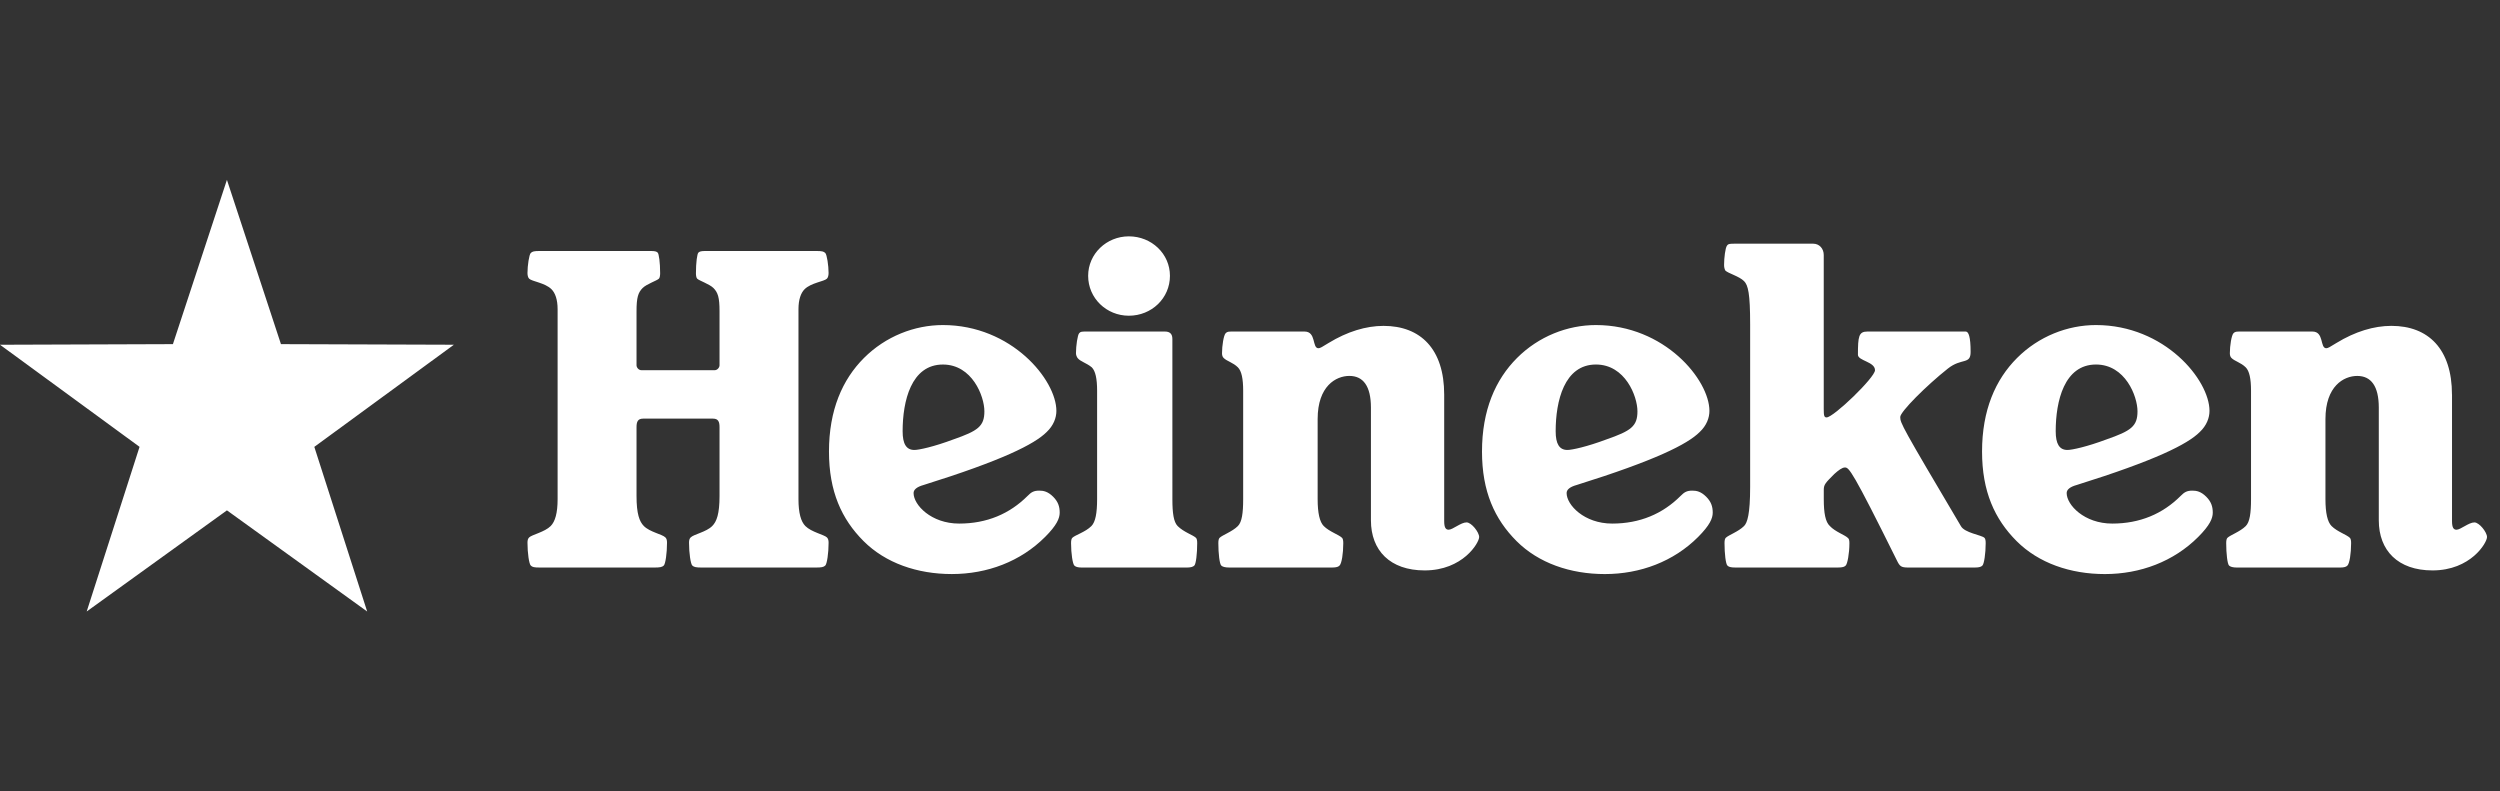 <svg width="139" height="44" viewBox="0 0 139 44" fill="none" xmlns="http://www.w3.org/2000/svg">
<rect x="0" y="0" width="139" height="44" fill="#333333" stroke="none"/>
<path d="M54.732 22.869C54.732 23.706 54.37 23.956 53.013 24.43C51.927 24.838 51.091 25.018 50.841 25.018C50.388 25.018 50.186 24.679 50.186 23.977C50.186 22.304 50.66 20.268 52.425 20.268C54.054 20.268 54.732 22.032 54.732 22.869ZM37.086 30.176C37.086 30.039 37.065 29.951 36.998 29.882C36.816 29.7 36.138 29.588 35.799 29.248C35.551 28.999 35.391 28.57 35.391 27.575V23.75C35.391 23.457 35.459 23.276 35.753 23.276H39.645C39.939 23.276 40.006 23.456 40.006 23.751V27.575C40.006 28.57 39.849 29 39.599 29.248C39.26 29.587 38.581 29.7 38.4 29.882C38.332 29.951 38.31 30.04 38.31 30.175C38.31 30.763 38.401 31.354 38.49 31.442C38.581 31.533 38.717 31.555 39.011 31.555H45.367C45.661 31.555 45.797 31.534 45.887 31.442C45.979 31.353 46.07 30.763 46.07 30.176C46.07 30.039 46.045 29.951 45.979 29.882C45.82 29.725 45.118 29.588 44.778 29.248C44.531 28.999 44.395 28.524 44.395 27.755V17.191C44.395 16.648 44.532 16.285 44.733 16.083C45.096 15.721 45.82 15.652 45.978 15.493C46.046 15.426 46.069 15.291 46.069 15.177C46.069 14.77 45.978 14.16 45.887 14.069C45.796 13.978 45.707 13.955 45.367 13.955H39.236C38.989 13.955 38.898 13.979 38.83 14.046C38.762 14.115 38.694 14.59 38.694 15.2C38.694 15.312 38.716 15.448 38.762 15.493C38.874 15.607 39.441 15.789 39.668 16.014C39.915 16.264 40.006 16.535 40.006 17.304V20.312C40.006 20.426 39.892 20.583 39.735 20.583H35.663C35.504 20.583 35.391 20.426 35.391 20.312V17.304C35.391 16.535 35.482 16.264 35.73 16.014C35.957 15.788 36.522 15.607 36.636 15.493C36.682 15.449 36.704 15.313 36.704 15.2C36.704 14.589 36.635 14.114 36.568 14.046C36.5 13.979 36.409 13.955 36.16 13.955H30.03C29.691 13.955 29.6 13.979 29.509 14.069C29.419 14.16 29.328 14.77 29.328 15.177C29.328 15.291 29.351 15.426 29.419 15.493C29.578 15.652 30.302 15.721 30.664 16.083C30.866 16.285 31.003 16.648 31.003 17.191V27.755C31.003 28.524 30.866 28.999 30.618 29.248C30.279 29.587 29.578 29.724 29.419 29.882C29.351 29.951 29.328 30.04 29.328 30.175C29.328 30.763 29.419 31.354 29.509 31.442C29.6 31.533 29.691 31.555 30.03 31.555H36.386C36.68 31.555 36.816 31.534 36.908 31.442C36.998 31.353 37.086 30.763 37.086 30.176ZM58.103 29.859C58.759 29.203 58.919 28.818 58.919 28.501C58.919 28.162 58.827 27.89 58.556 27.619C58.261 27.325 58.014 27.279 57.786 27.279C57.469 27.279 57.333 27.37 57.131 27.575C56.135 28.569 54.868 29.111 53.329 29.111C51.769 29.111 50.795 28.072 50.795 27.415C50.795 27.235 50.955 27.075 51.36 26.963C55.705 25.605 57.514 24.701 58.193 24.022C58.577 23.66 58.735 23.23 58.735 22.846C58.735 21.125 56.248 18.073 52.424 18.073C50.841 18.073 49.235 18.705 48.036 19.904C46.837 21.104 46.091 22.799 46.091 25.108C46.091 27.324 46.792 28.863 48.014 30.085C49.236 31.307 51 31.917 52.923 31.917C54.891 31.917 56.747 31.217 58.103 29.858M65.184 18.842C65.184 18.549 65.025 18.434 64.777 18.434H60.41C60.162 18.434 60.072 18.434 60.003 18.526C59.913 18.616 59.824 19.227 59.824 19.635C59.824 19.747 59.869 19.837 59.913 19.905C60.072 20.108 60.41 20.177 60.705 20.426C60.908 20.629 60.999 21.06 60.999 21.715V27.755C60.999 28.525 60.908 29.022 60.682 29.249C60.343 29.588 59.777 29.747 59.62 29.904C59.575 29.951 59.551 30.041 59.551 30.2C59.551 30.787 59.642 31.353 59.732 31.443C59.8 31.511 59.912 31.556 60.162 31.556H65.976C66.224 31.556 66.338 31.511 66.406 31.443C66.496 31.354 66.564 30.787 66.564 30.2C66.564 30.041 66.542 29.951 66.496 29.904C66.338 29.747 65.817 29.589 65.478 29.249C65.253 29.022 65.185 28.525 65.185 27.756L65.184 18.842ZM62.763 13.141C61.52 13.141 60.501 14.115 60.501 15.336C60.501 16.58 61.52 17.554 62.763 17.554C64.031 17.554 65.049 16.58 65.049 15.336C65.049 14.114 64.031 13.141 62.763 13.141ZM80.297 21.941C80.297 19.407 78.984 18.119 76.925 18.119C75.952 18.119 74.912 18.434 73.871 19.069C73.509 19.295 73.396 19.362 73.305 19.362C72.943 19.362 73.192 18.434 72.537 18.434H68.556C68.305 18.434 68.238 18.434 68.148 18.525C68.034 18.638 67.944 19.226 67.944 19.634C67.944 19.747 67.967 19.836 68.036 19.904C68.216 20.086 68.556 20.154 68.827 20.425C69.031 20.628 69.12 21.059 69.12 21.714V27.754C69.12 28.524 69.052 29.022 68.827 29.248C68.51 29.564 67.967 29.746 67.809 29.904C67.764 29.95 67.74 30.04 67.74 30.199C67.74 30.787 67.809 31.352 67.9 31.442C67.968 31.51 68.103 31.555 68.352 31.555H74.053C74.325 31.555 74.414 31.51 74.481 31.442C74.596 31.329 74.686 30.787 74.686 30.199C74.686 30.04 74.663 29.951 74.618 29.904C74.438 29.725 73.917 29.565 73.6 29.248C73.374 29.022 73.261 28.524 73.261 27.755V23.298C73.261 21.467 74.278 20.901 75.025 20.901C75.794 20.901 76.224 21.467 76.224 22.665V28.933C76.224 30.606 77.288 31.715 79.21 31.715C81.337 31.715 82.241 30.177 82.241 29.86C82.241 29.588 81.812 29.045 81.54 29.045C81.223 29.045 80.772 29.452 80.545 29.452C80.387 29.452 80.297 29.339 80.297 28.977V21.942L80.297 21.941ZM122.216 29.859C122.872 29.203 123.03 28.818 123.03 28.501C123.03 28.162 122.939 27.89 122.668 27.619C122.375 27.325 122.123 27.279 121.899 27.279C121.582 27.279 121.446 27.37 121.242 27.575C120.247 28.569 118.979 29.111 117.441 29.111C115.881 29.111 114.907 28.072 114.907 27.415C114.907 27.235 115.066 27.075 115.473 26.963C119.817 25.605 121.626 24.701 122.305 24.022C122.689 23.66 122.848 23.23 122.848 22.846C122.848 21.125 120.359 18.073 116.535 18.073C114.951 18.073 113.345 18.705 112.147 19.905C110.948 21.104 110.202 22.8 110.202 25.108C110.202 27.325 110.903 28.864 112.124 30.086C113.346 31.307 115.11 31.918 117.033 31.918C119.003 31.918 120.858 31.217 122.216 29.859ZM118.845 22.869C118.845 23.706 118.482 23.956 117.125 24.43C116.039 24.838 115.202 25.018 114.952 25.018C114.501 25.018 114.297 24.679 114.297 23.977C114.297 22.303 114.772 20.267 116.537 20.267C118.166 20.267 118.845 22.032 118.845 22.869ZM94.412 29.859C95.067 29.203 95.228 28.818 95.228 28.501C95.228 28.162 95.136 27.89 94.865 27.619C94.572 27.325 94.323 27.279 94.096 27.279C93.777 27.279 93.643 27.37 93.439 27.575C92.444 28.569 91.176 29.111 89.638 29.111C88.078 29.111 87.104 28.072 87.104 27.415C87.104 27.235 87.263 27.075 87.671 26.963C92.013 25.605 93.823 24.701 94.501 24.022C94.887 23.66 95.044 23.23 95.044 22.846C95.044 21.125 92.557 18.073 88.732 18.073C87.149 18.073 85.543 18.705 84.345 19.905C83.147 21.105 82.399 22.8 82.399 25.108C82.399 27.325 83.1 28.864 84.321 30.086C85.544 31.307 87.309 31.918 89.231 31.918C91.2 31.918 93.056 31.217 94.412 29.859ZM91.042 22.869C91.042 23.706 90.679 23.956 89.323 24.43C88.236 24.838 87.4 25.018 87.15 25.018C86.698 25.018 86.495 24.679 86.495 23.977C86.495 22.303 86.971 20.267 88.734 20.267C90.362 20.267 91.042 22.032 91.042 22.869ZM136.33 21.941C136.33 19.407 135.019 18.118 132.962 18.118C131.988 18.118 130.947 18.434 129.907 19.069C129.544 19.295 129.43 19.362 129.342 19.362C128.979 19.362 129.228 18.434 128.573 18.434H124.591C124.342 18.434 124.274 18.434 124.183 18.525C124.07 18.638 123.98 19.227 123.98 19.635C123.98 19.747 124.003 19.837 124.071 19.905C124.252 20.087 124.591 20.155 124.863 20.426C125.066 20.629 125.157 21.06 125.157 21.715V27.755C125.157 28.525 125.089 29.022 124.864 29.249C124.546 29.565 124.004 29.747 123.845 29.904C123.8 29.951 123.777 30.041 123.777 30.2C123.777 30.787 123.845 31.353 123.934 31.443C124.004 31.511 124.139 31.556 124.388 31.556H130.088C130.36 31.556 130.451 31.511 130.519 31.443C130.632 31.329 130.722 30.787 130.722 30.2C130.722 30.041 130.7 29.951 130.654 29.904C130.473 29.725 129.953 29.565 129.636 29.249C129.409 29.022 129.295 28.525 129.295 27.755V23.3C129.295 21.468 130.314 20.902 131.062 20.902C131.832 20.902 132.261 21.468 132.261 22.665V28.933C132.261 30.607 133.325 31.715 135.247 31.715C137.374 31.715 138.278 30.177 138.278 29.86C138.278 29.589 137.848 29.046 137.577 29.046C137.261 29.046 136.809 29.453 136.582 29.453C136.423 29.453 136.332 29.34 136.332 28.977V21.941H136.33V21.941ZM100.814 13.549H96.471C96.198 13.549 96.085 13.549 96.019 13.662C95.928 13.775 95.859 14.34 95.859 14.725C95.859 14.861 95.883 14.951 95.927 15.041C96.085 15.2 96.698 15.358 96.969 15.63C97.194 15.856 97.308 16.308 97.308 18.027V27.076C97.308 28.593 97.15 29.068 96.969 29.248C96.652 29.564 96.11 29.746 95.951 29.904C95.907 29.951 95.883 30.04 95.883 30.199C95.883 30.787 95.951 31.352 96.041 31.442C96.109 31.51 96.198 31.555 96.494 31.555H102.172C102.466 31.555 102.556 31.51 102.623 31.442C102.715 31.353 102.827 30.787 102.827 30.199C102.827 30.04 102.805 29.951 102.736 29.904C102.578 29.746 102.035 29.564 101.741 29.248C101.493 29.022 101.402 28.524 101.402 27.754V27.235C101.402 26.941 101.493 26.849 101.99 26.352C102.216 26.15 102.419 25.992 102.578 25.992C102.805 25.992 102.984 26.15 105.473 31.171C105.63 31.488 105.699 31.555 106.106 31.555H109.794C110.065 31.555 110.156 31.51 110.224 31.442C110.314 31.353 110.404 30.787 110.404 30.199C110.404 30.04 110.382 29.951 110.337 29.904C110.178 29.746 109.229 29.633 109.024 29.248C105.745 23.706 105.653 23.524 105.653 23.186C105.653 22.892 107.102 21.444 108.3 20.494C109.07 19.883 109.566 20.29 109.566 19.566C109.566 18.729 109.454 18.434 109.295 18.434H103.822C103.346 18.434 103.301 18.706 103.301 19.724C103.301 20.063 104.25 20.108 104.25 20.583C104.25 20.99 101.944 23.208 101.559 23.208C101.423 23.208 101.4 23.117 101.4 22.732V14.181C101.402 13.819 101.153 13.549 100.813 13.549" fill="white"/>
<path d="M12.617 10L15.621 19.134L25.235 19.167L17.476 24.846L20.415 34L12.617 28.376L4.82 33.999L7.759 24.845L0 19.168L9.614 19.134L12.617 10Z" fill="white"/>
</svg>
